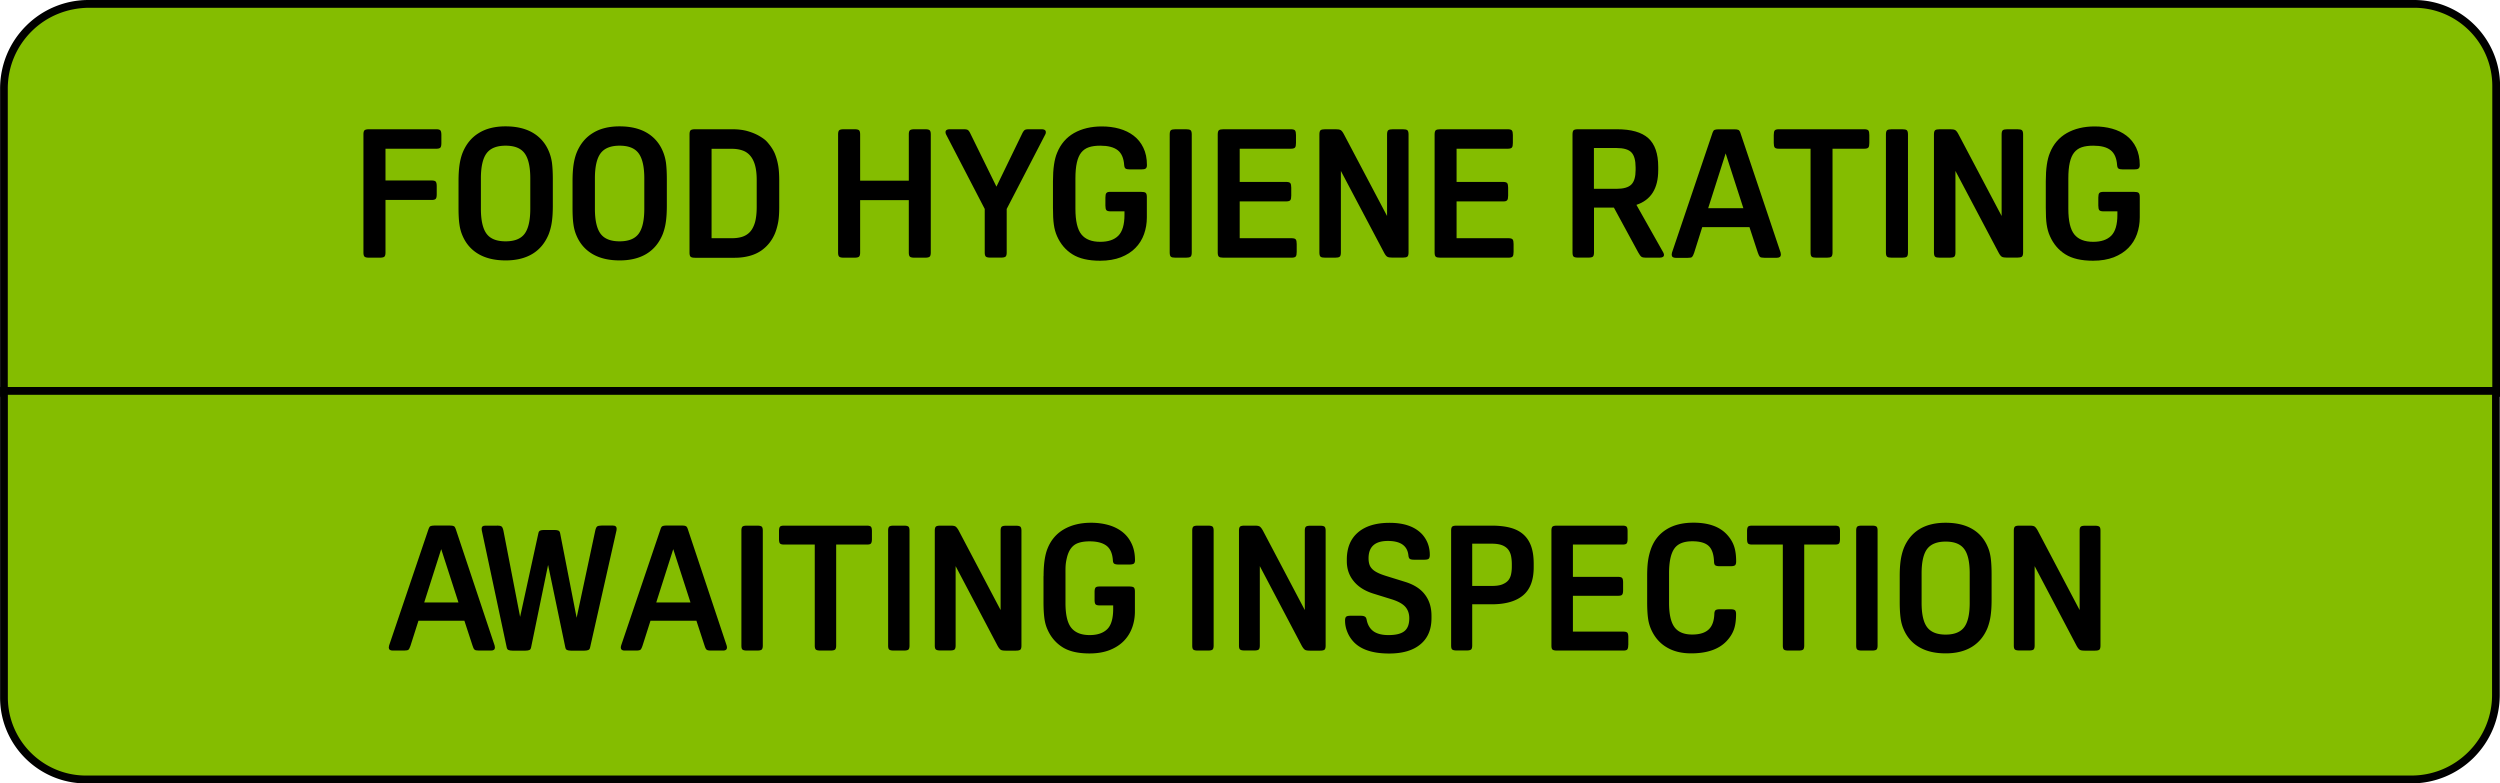 <svg xmlns="http://www.w3.org/2000/svg" xml:space="preserve" id="Layer_1" x="0" y="0" version="1.1" viewBox="0 0 311.81 97.71"><style>.st0{fill:#84bd00}.st1{enable-background:new}</style><path d="M311.33 49V10.72C311.32 5.07 306.74.49 301.09.49h-290C5.26.47.51 5.18.49 11.01V49z" class="st0"/><path d="M311.82 49.49H.01V11.05c.01-2.99 1.17-5.76 3.26-7.84A10.97 10.97 0 0 1 11.05 0h290.04c5.91 0 10.72 4.81 10.73 10.71zM.98 48.52h309.87v-37.8c0-5.37-4.38-9.75-9.75-9.75h-290C8.42.99 5.86 2 3.95 3.9S.98 8.32.97 11.01v37.51z"/><g class="st1"><path d="M48.08 24.94v6.55c0 .27-.05.45-.15.53q-.15.12-.57.12h-1.31q-.435 0-.57-.12c-.1-.08-.15-.26-.15-.53V16.77c0-.27.05-.45.15-.53q.15-.12.57-.12h8.35c.27 0 .45.05.53.15q.12.15.12.57v.99q0 .435-.12.57c-.08.1-.26.15-.53.15h-6.32v3.96h5.74c.27 0 .45.05.53.15q.12.15.12.57v.99q0 .435-.12.57c-.08.1-.26.15-.53.15zM63.06 15.76c1.33 0 2.46.26 3.36.78s1.58 1.28 2.01 2.28c.19.44.33.92.41 1.46.07.54.11 1.24.11 2.09v3.28q0 1.17-.12 2.01a7 7 0 0 1-.39 1.54c-.44 1.08-1.11 1.9-2.01 2.45s-2.03.83-3.36.83-2.46-.26-3.36-.78-1.58-1.28-2.01-2.28c-.19-.43-.33-.92-.4-1.46-.08-.54-.11-1.24-.11-2.09V22.6q0-1.17.12-2.01c.08-.56.21-1.08.39-1.54.44-1.08 1.11-1.9 2.01-2.45.89-.56 2.01-.84 3.35-.84m0 2.41c-1.11 0-1.9.32-2.37.95s-.71 1.67-.71 3.13v3.78c0 1.46.24 2.5.71 3.13s1.26.94 2.37.94 1.9-.31 2.37-.94.71-1.67.71-3.13v-3.78c0-1.45-.24-2.5-.71-3.13-.47-.64-1.26-.95-2.37-.95M77.28 15.76c1.33 0 2.46.26 3.36.78s1.58 1.28 2.01 2.28c.19.44.33.92.41 1.46.07.54.11 1.24.11 2.09v3.28q0 1.17-.12 2.01a7 7 0 0 1-.39 1.54c-.44 1.08-1.11 1.9-2.01 2.45s-2.03.83-3.36.83-2.46-.26-3.36-.78-1.58-1.28-2.01-2.28c-.19-.43-.33-.92-.4-1.46-.08-.54-.11-1.24-.11-2.09V22.6q0-1.17.12-2.01c.08-.56.21-1.08.39-1.54.44-1.08 1.11-1.9 2.01-2.45.89-.56 2.01-.84 3.35-.84m0 2.41c-1.11 0-1.9.32-2.37.95s-.71 1.67-.71 3.13v3.78c0 1.46.24 2.5.71 3.13s1.26.94 2.37.94 1.9-.31 2.37-.94.71-1.67.71-3.13v-3.78c0-1.45-.24-2.5-.71-3.13-.47-.64-1.26-.95-2.37-.95M91.32 16.12c.73 0 1.39.08 1.97.25q.87.255 1.53.66c.66.405.81.6 1.11.97s.54.76.72 1.18c.16.41.3.86.39 1.36q.15.75.15 2.04v3.22c0 .84-.05 1.51-.15 2-.1.5-.23.94-.39 1.33-.17.4-.39.79-.68 1.16s-.63.69-1.03.97c-.41.28-.88.5-1.43.65s-1.17.24-1.86.24h-4.93q-.435 0-.57-.12c-.1-.08-.15-.26-.15-.53V16.77c0-.27.05-.45.15-.53q.15-.12.57-.12zm-2.57 13.59h2.52c.51 0 .96-.06 1.34-.19s.71-.34.97-.64q.39-.45.6-1.2c.13-.5.2-1.13.2-1.88v-3.33c0-.74-.07-1.35-.21-1.86-.14-.5-.35-.9-.61-1.2s-.58-.52-.97-.65c-.38-.13-.82-.2-1.32-.2h-2.52zM116.09 31.49c0 .27-.05.45-.15.53q-.15.12-.57.12h-1.3q-.435 0-.57-.12c-.1-.08-.15-.26-.15-.53v-6.53h-6.07v6.53c0 .27-.05.45-.15.53q-.15.12-.57.12h-1.31q-.435 0-.57-.12c-.1-.08-.15-.26-.15-.53V16.77c0-.27.05-.45.15-.53q.15-.12.57-.12h1.31c.28 0 .48.04.57.12.1.08.15.26.15.53v5.76h6.07v-5.76c0-.27.05-.45.15-.53q.15-.12.57-.12h1.3q.435 0 .57.12c.1.08.15.26.15.53zM120.19 16.12c.25 0 .43.03.53.1q.15.105.3.42l3.26 6.64 3.22-6.64c.1-.21.21-.35.3-.42.1-.07.27-.1.53-.1h1.55c.38 0 .56.12.56.36 0 .11-.02.2-.07.29l-4.81 9.29v5.42c0 .27-.05.45-.15.53q-.15.12-.57.12h-1.3q-.435 0-.57-.12c-.1-.08-.15-.26-.15-.53v-5.42L118 16.77a.7.7 0 0 1-.07-.29c0-.24.19-.36.56-.36z"/></g><g class="st1"><path d="M131.33 22.6c0-1.54.17-2.73.52-3.55.44-1.08 1.14-1.9 2.1-2.45.97-.55 2.13-.83 3.48-.83.77 0 1.49.09 2.17.28s1.28.48 1.79.87.92.89 1.21 1.5c.3.61.45 1.33.45 2.17 0 .21-.05.35-.16.43-.1.08-.29.11-.56.11h-1.4c-.27 0-.45-.04-.55-.11s-.15-.22-.17-.45c-.06-.85-.33-1.47-.81-1.84s-1.2-.56-2.16-.56c-.56 0-1.03.06-1.42.19q-.585.195-.96.66c-.25.31-.43.73-.55 1.26s-.18 1.18-.18 1.98v3.78c0 1.52.25 2.58.75 3.2s1.29.92 2.35.92c.99 0 1.74-.25 2.25-.76s.77-1.38.77-2.61v-.43h-1.73c-.27 0-.45-.05-.53-.15s-.12-.29-.12-.57v-.99q0-.435.12-.57c.12-.135.26-.15.53-.15h3.8q.435 0 .57.12c.1.08.15.26.15.53v2.54c0 .74-.12 1.43-.35 2.08s-.59 1.23-1.07 1.72c-.48.5-1.09.88-1.82 1.17-.73.28-1.6.43-2.59.43-1.46 0-2.61-.27-3.45-.8-.85-.53-1.49-1.29-1.92-2.26-.19-.43-.33-.92-.4-1.45-.08-.53-.11-1.23-.11-2.1zM148.64 31.49c0 .27-.05.45-.15.53q-.15.12-.57.12h-1.31q-.435 0-.57-.12c-.1-.08-.15-.26-.15-.53V16.77c0-.27.05-.45.15-.53q.15-.12.57-.12h1.31c.28 0 .48.04.57.12.1.08.15.26.15.53zM161.73 31.42q0 .435-.12.57c-.08.1-.26.15-.53.15h-8.48q-.435 0-.57-.12c-.1-.08-.15-.26-.15-.53V16.77c0-.27.05-.45.15-.53q.15-.12.57-.12h8.39c.27 0 .45.05.53.15q.12.15.12.57v.99q0 .435-.12.57c-.08.1-.26.15-.53.15h-6.37v4.14h5.78c.27 0 .45.05.53.15q.12.15.12.57v.99q0 .435-.12.57c-.08.1-.26.15-.53.15h-5.78v4.59h6.46c.27 0 .45.05.53.15q.12.15.12.57zM167.24 21.32v10.17c0 .27-.05.45-.15.53q-.15.12-.57.12h-1.24q-.435 0-.57-.12c-.1-.08-.15-.26-.15-.53V16.77c0-.27.05-.45.15-.53q.15-.12.57-.12h1.3c.29 0 .49.03.62.1s.27.24.42.53L173 26.94V16.77c0-.27.05-.45.15-.53q.15-.12.57-.12h1.24q.435 0 .57.12c.1.08.15.26.15.53v14.71c0 .27-.05.45-.15.53q-.15.12-.57.12h-1.3c-.29 0-.49-.03-.62-.1s-.27-.24-.42-.53zM188.78 31.42q0 .435-.12.57c-.08.1-.26.15-.53.15h-8.48q-.435 0-.57-.12c-.1-.08-.15-.26-.15-.53V16.77c0-.27.05-.45.15-.53q.15-.12.57-.12h8.39c.27 0 .45.05.53.15q.12.15.12.57v.99q0 .435-.12.57c-.08.1-.26.15-.53.15h-6.37v4.14h5.78c.27 0 .45.05.53.15s.12.29.12.57v.99q0 .435-.12.57c-.12.135-.26.15-.53.15h-5.78v4.59h6.46c.27 0 .45.05.53.15q.12.15.12.57zM198.81 25.88v5.6c0 .25-.04.43-.13.52s-.29.13-.58.13h-1.26c-.3 0-.49-.04-.58-.13s-.13-.26-.13-.52V16.77c0-.25.04-.43.13-.52s.29-.13.58-.13h4.82c1.79 0 3.09.37 3.92 1.11.82.74 1.24 1.93 1.24 3.57v.43c0 2.28-.91 3.72-2.72 4.32l3.35 5.94c.06.12.09.22.09.29 0 .24-.19.36-.58.36h-1.69c-.25 0-.44-.04-.55-.12s-.24-.26-.39-.53l-3.04-5.6h-2.48zm0-2.33h2.81c.87 0 1.49-.18 1.84-.53.36-.35.54-.96.54-1.81v-.32c0-.9-.18-1.53-.53-1.89q-.525-.54-1.86-.54h-2.81v5.09zM222.08 31.49c.03.12.04.2.04.25 0 .27-.17.41-.5.41h-1.57c-.29 0-.47-.04-.55-.12s-.17-.26-.26-.53l-1.04-3.17h-5.89l-1.01 3.2c-.09.27-.18.44-.26.52s-.27.11-.55.11H209c-.33 0-.5-.13-.5-.41 0-.04.01-.13.04-.25l5.06-14.96c.06-.18.14-.29.25-.34.1-.04.26-.07.47-.07h2.02c.21 0 .37.02.47.07.1.04.19.16.25.34zm-9.03-5.52h4.39l-2.21-6.84z"/></g><g class="st1"><path d="M225.82 18.55h-3.94c-.27 0-.45-.05-.53-.15q-.12-.15-.12-.57v-.99q0-.435.12-.57c.08-.1.26-.15.53-.15h10.62c.27 0 .45.05.53.15q.12.15.12.57v.99q0 .435-.12.57c-.08.1-.26.15-.53.15h-3.94v12.94c0 .27-.05.45-.15.53q-.15.12-.57.12h-1.3q-.435 0-.57-.12c-.1-.08-.15-.26-.15-.53zM237.97 31.49c0 .27-.05.45-.15.53q-.15.12-.57.12h-1.31q-.435 0-.57-.12c-.1-.08-.15-.26-.15-.53V16.77c0-.27.05-.45.15-.53q.15-.12.57-.12h1.31c.28 0 .48.04.57.12.1.08.15.26.15.53zM243.89 21.32v10.17c0 .27-.05.45-.15.53q-.15.12-.57.12h-1.24q-.435 0-.57-.12c-.1-.08-.15-.26-.15-.53V16.77c0-.27.05-.45.15-.53q.15-.12.57-.12h1.3c.29 0 .49.03.62.1s.27.24.42.53l5.38 10.19V16.77c0-.27.05-.45.15-.53q.15-.12.57-.12h1.24q.435 0 .57.12c.1.08.15.26.15.53v14.71c0 .27-.05.45-.15.53q-.15.12-.57.12h-1.3c-.29 0-.49-.03-.62-.1s-.27-.24-.42-.53zM255.16 22.6c0-1.54.17-2.73.52-3.55.43-1.08 1.14-1.9 2.1-2.45.97-.55 2.13-.83 3.48-.83.76 0 1.49.09 2.17.28s1.28.48 1.79.87.92.89 1.21 1.5.45 1.33.45 2.17c0 .21-.05.35-.16.43-.1.08-.29.11-.56.11h-1.39c-.27 0-.45-.04-.55-.11s-.15-.22-.17-.45c-.06-.85-.33-1.47-.81-1.84-.48-.38-1.2-.56-2.16-.56-.55 0-1.03.06-1.42.19q-.585.195-.96.66c-.25.31-.43.73-.55 1.26s-.18 1.18-.18 1.98v3.78c0 1.52.25 2.58.75 3.2s1.29.92 2.35.92c.99 0 1.74-.25 2.25-.76s.77-1.38.77-2.61v-.43h-1.73c-.27 0-.45-.05-.53-.15q-.12-.15-.12-.57v-.99q0-.435.12-.57c.08-.1.26-.15.53-.15h3.8q.435 0 .57.12c.1.08.15.26.15.53v2.54c0 .74-.12 1.43-.35 2.08s-.59 1.23-1.07 1.72-1.09.88-1.82 1.17c-.74.28-1.6.43-2.59.43-1.46 0-2.61-.27-3.45-.8-.85-.53-1.49-1.29-1.92-2.26-.2-.43-.33-.92-.41-1.45s-.11-1.23-.11-2.1z"/></g><path d="M.49 48.75V87c.01 5.65 4.58 10.22 10.23 10.22h290c5.83.01 10.56-4.72 10.57-10.55V48.75z" class="st0"/><path d="M300.73 97.71H10.72C4.82 97.71.01 92.91.01 87V48.27h311.77v38.4c0 2.96-1.16 5.73-3.24 7.82a11.03 11.03 0 0 1-7.81 3.22M.98 49.24V87c.01 5.37 4.38 9.73 9.75 9.73h290.01c2.69 0 5.21-1.04 7.12-2.94a9.98 9.98 0 0 0 2.96-7.12V49.24z"/><g class="st1"><path d="M61.69 80.51c.03.12.04.2.04.24q0 .39-.48.39h-1.53q-.42 0-.54-.12c-.12-.12-.16-.25-.25-.51l-1.01-3.09h-5.73l-.99 3.11c-.09.26-.17.43-.25.5s-.26.11-.54.11h-1.44q-.48 0-.48-.39c0-.04.01-.12.04-.24l4.93-14.56q.09-.27.24-.33c.1-.04.26-.07.46-.07h1.97c.2 0 .36.02.46.07q.15.06.24.33zm-8.78-5.37h4.27l-2.15-6.65zM62 65.55c.26 0 .44.04.55.11.1.07.18.25.24.53l2.08 10.75 2.28-10.44c.03-.16.1-.27.21-.32s.27-.08.49-.08h1.31c.22 0 .38.03.49.08s.18.16.21.32l2.06 10.55 2.32-10.86c.06-.28.14-.45.24-.53.1-.07.28-.11.55-.11h1.42c.31 0 .46.13.46.39 0 .12-.02.26-.07.44L73.6 80.75c-.03.16-.1.27-.22.32s-.28.08-.48.08h-1.69c-.22 0-.38-.03-.49-.08s-.18-.16-.21-.32l-2.15-10.29-2.12 10.29c-.03.16-.1.27-.21.32s-.27.08-.49.08H63.9c-.2 0-.36-.03-.48-.08s-.19-.16-.22-.32l-3.06-14.36c-.04-.17-.07-.32-.07-.44 0-.26.15-.39.46-.39H62z"/></g><g class="st1"><path d="M90.63 80.51c.03.12.04.2.04.24q0 .39-.48.39h-1.53q-.42 0-.54-.12c-.12-.12-.16-.25-.25-.51l-1.01-3.09h-5.73l-.99 3.11c-.09.26-.17.43-.25.5s-.26.11-.54.11h-1.44q-.48 0-.48-.39c0-.04.01-.12.04-.24l4.93-14.56q.09-.27.24-.33c.1-.04.26-.07.46-.07h1.97c.2 0 .36.02.46.07q.15.06.24.33zm-8.78-5.37h4.27l-2.15-6.65zM95.14 80.51c0 .26-.05.43-.14.51-.1.08-.28.12-.56.12h-1.27c-.28 0-.46-.04-.56-.12s-.14-.25-.14-.51V66.19c0-.26.05-.43.14-.51s.28-.12.56-.12h1.27c.28 0 .46.04.56.12.09.08.14.25.14.51zM101.62 67.92h-3.83c-.26 0-.43-.05-.51-.14s-.12-.28-.12-.56v-.96c0-.28.04-.46.12-.56s.25-.14.51-.14h10.33c.26 0 .43.05.51.14s.12.28.12.56v.96c0 .28-.04.46-.12.56s-.25.14-.51.14h-3.83v12.59c0 .26-.05.43-.14.51-.1.08-.28.12-.56.12h-1.27c-.28 0-.46-.04-.56-.12-.09-.08-.14-.25-.14-.51zM113.44 80.51c0 .26-.05.43-.14.51-.1.08-.28.12-.56.12h-1.27c-.28 0-.46-.04-.56-.12s-.14-.25-.14-.51V66.19c0-.26.05-.43.14-.51s.28-.12.56-.12h1.27c.28 0 .46.04.56.12.09.08.14.25.14.51zM119.19 70.61v9.89c0 .26-.05.43-.14.51s-.28.12-.56.12h-1.2c-.28 0-.46-.04-.56-.12s-.14-.25-.14-.51V66.19c0-.26.05-.43.14-.51s.28-.12.56-.12h1.27c.28 0 .48.03.6.1s.26.24.41.51l5.23 9.92V66.2c0-.26.05-.43.14-.51s.28-.12.56-.12h1.2c.28 0 .46.04.56.12.09.08.14.25.14.51v14.32c0 .26-.05.43-.14.51-.1.08-.28.12-.56.12h-1.27c-.28 0-.48-.03-.6-.1s-.26-.24-.41-.51zM130.16 71.86c0-1.5.17-2.66.5-3.46.42-1.05 1.11-1.85 2.05-2.39s2.07-.81 3.38-.81c.74 0 1.45.09 2.11.27s1.24.46 1.74.84.89.86 1.18 1.46c.29.59.44 1.3.44 2.11q0 .3-.15.42c-.1.07-.28.11-.55.11h-1.36c-.26 0-.44-.04-.54-.11s-.15-.22-.16-.44c-.06-.83-.32-1.43-.79-1.79s-1.17-.55-2.1-.55c-.54 0-1 .06-1.38.19-.38.12-.69.34-.93.65q-.36.465-.54 1.23c-.18.765-.17 1.15-.17 1.93v3.68c0 1.47.24 2.51.73 3.11s1.25.9 2.29.9c.96 0 1.69-.25 2.19-.74s.74-1.34.74-2.54v-.42h-1.69c-.26 0-.43-.05-.51-.14s-.12-.28-.12-.56v-.96c0-.28.04-.46.12-.56s.25-.14.51-.14h3.7c.28 0 .46.04.56.12.09.08.14.25.14.51v2.47c0 .71-.11 1.39-.34 2.02s-.57 1.19-1.04 1.67q-.705.72-1.77 1.14c-.72.28-1.55.42-2.52.42q-2.13 0-3.36-.78c-.82-.52-1.45-1.25-1.87-2.2q-.285-.63-.39-1.41c-.07-.52-.11-1.2-.11-2.05v-3.2zM151.37 80.51c0 .26-.05.43-.14.51-.1.08-.28.12-.56.12h-1.27c-.28 0-.46-.04-.56-.12s-.14-.25-.14-.51V66.19c0-.26.05-.43.14-.51s.28-.12.56-.12h1.27c.28 0 .46.04.56.12.09.08.14.25.14.51zM157.13 70.61v9.89c0 .26-.05.43-.14.51s-.28.12-.56.12h-1.2c-.28 0-.46-.04-.56-.12s-.14-.25-.14-.51V66.19c0-.26.05-.43.14-.51s.28-.12.56-.12h1.27c.28 0 .48.03.6.1s.26.24.41.51l5.23 9.92V66.2c0-.26.05-.43.14-.51s.28-.12.56-.12h1.2c.28 0 .46.04.56.12.09.08.14.25.14.51v14.32c0 .26-.05.43-.14.51-.1.08-.28.12-.56.12h-1.27c-.28 0-.48-.03-.6-.1s-.26-.24-.41-.51zM170.46 77.33c.13.63.42 1.1.85 1.41.44.31 1.06.47 1.86.47.92 0 1.58-.16 1.99-.49s.61-.86.61-1.61c0-.58-.17-1.06-.5-1.43s-.88-.67-1.62-.91l-2.32-.72c-1.08-.33-1.91-.85-2.48-1.55-.58-.7-.87-1.53-.87-2.5v-.2c0-1.46.46-2.59 1.39-3.39s2.24-1.2 3.95-1.2c1.84 0 3.2.49 4.09 1.47.61.7.92 1.55.92 2.54 0 .23-.05.39-.14.47s-.28.12-.56.12h-1.25c-.28 0-.46-.04-.55-.11s-.15-.22-.17-.44c-.13-1.2-.99-1.79-2.56-1.79-1.61 0-2.41.72-2.41 2.17 0 .29.04.55.11.77s.2.41.37.58.4.32.69.46c.28.14.64.27 1.06.4l2.32.72c1.11.34 1.94.87 2.48 1.59.55.72.82 1.6.82 2.64v.29q0 2.13-1.38 3.27c-.92.77-2.22 1.15-3.9 1.15-1.99 0-3.44-.46-4.36-1.38-.37-.38-.65-.8-.84-1.27q-.3-.705-.3-1.47c0-.23.05-.39.14-.47s.28-.12.56-.12h1.23c.26 0 .44.04.54.11.12.06.19.2.23.42M183.62 75.36v5.14c0 .26-.05.43-.14.51-.1.08-.28.12-.56.12h-1.23c-.28 0-.46-.04-.56-.12s-.14-.25-.14-.51V66.19c0-.26.05-.43.14-.51s.28-.12.56-.12h4.36c.86 0 1.62.08 2.28.25s1.2.44 1.64.82q.66.57.99 1.47c.22.6.33 1.34.33 2.21v.44c0 1.59-.44 2.76-1.32 3.5s-2.19 1.12-3.91 1.12h-2.44zm0-2.28h2.43c.55 0 1-.06 1.32-.19s.58-.3.75-.51.29-.47.35-.77c.06-.29.09-.6.09-.92v-.31c0-.36-.03-.7-.09-1.01s-.18-.58-.35-.81-.43-.42-.75-.55c-.33-.13-.77-.2-1.32-.2h-2.43zM203.08 80.44c0 .28-.04.46-.12.56s-.25.14-.51.14h-8.25c-.28 0-.46-.04-.56-.12s-.14-.25-.14-.51V66.19c0-.26.05-.43.14-.51s.28-.12.56-.12h8.17c.26 0 .43.05.51.14s.12.28.12.56v.96c0 .28-.04.46-.12.56s-.25.14-.51.14h-6.19v4.03h5.63c.26 0 .43.05.51.14.08.1.12.28.12.56v.96c0 .28-.04.46-.12.56s-.25.14-.51.14h-5.63v4.47h6.28c.26 0 .43.05.51.14s.12.28.12.56v.96zM213.82 76.54c.01-.22.07-.37.16-.44s.27-.11.54-.11h1.31c.28 0 .46.04.56.12.09.08.14.24.14.47 0 .79-.09 1.44-.28 1.96s-.5 1-.94 1.46c-.96.99-2.42 1.49-4.38 1.49-1.2 0-2.22-.25-3.06-.76-.85-.5-1.49-1.24-1.93-2.22a5 5 0 0 1-.39-1.4c-.07-.51-.11-1.2-.11-2.06v-3.2c0-.79.04-1.45.12-1.97.08-.53.21-1.02.38-1.49.39-1.04 1.04-1.83 1.94-2.38s2.01-.82 3.34-.82c1.87 0 3.25.49 4.16 1.47q.63.675.9 1.47c.18.53.26 1.16.26 1.9 0 .23-.05.39-.14.47-.1.08-.28.12-.56.12h-1.36c-.26 0-.44-.04-.54-.11s-.15-.22-.16-.44c-.03-.92-.25-1.58-.66-1.97s-1.09-.59-2.04-.59c-1.07 0-1.82.3-2.25.91s-.66 1.63-.66 3.08v3.68c0 1.4.22 2.41.67 3.03s1.19.93 2.22.93c.92 0 1.6-.21 2.05-.63s.68-1.08.71-1.97M222.36 67.92h-3.83c-.26 0-.43-.05-.51-.14s-.12-.28-.12-.56v-.96c0-.28.04-.46.12-.56s.25-.14.51-.14h10.33c.26 0 .43.05.51.14s.12.28.12.56v.96c0 .28-.04.46-.12.56s-.25.14-.51.14h-3.83v12.59c0 .26-.05.43-.14.51-.1.08-.28.12-.56.12h-1.27c-.28 0-.46-.04-.56-.12-.09-.08-.14-.25-.14-.51zM234.18 80.51c0 .26-.05.43-.14.51s-.28.12-.56.12h-1.27c-.28 0-.46-.04-.56-.12s-.14-.25-.14-.51V66.19c0-.26.05-.43.14-.51s.28-.12.56-.12h1.27c.28 0 .46.04.56.12s.14.25.14.51zM242.67 65.2q1.95 0 3.27.75c.88.5 1.54 1.24 1.96 2.22.19.42.32.9.39 1.42s.11 1.2.11 2.04v3.2c0 .76-.04 1.41-.12 1.96a7 7 0 0 1-.38 1.5c-.42 1.05-1.08 1.85-1.96 2.39q-1.32.81-3.27.81c-1.3 0-2.39-.25-3.27-.76-.88-.5-1.54-1.24-1.96-2.22-.19-.42-.32-.9-.39-1.42-.07-.53-.11-1.2-.11-2.04v-3.2c0-.76.04-1.41.12-1.96s.21-1.05.38-1.5c.42-1.05 1.08-1.85 1.96-2.39s1.98-.8 3.27-.8m0 2.35c-1.08 0-1.85.31-2.31.92s-.69 1.63-.69 3.04v3.68c0 1.42.23 2.43.69 3.04s1.23.92 2.31.92 1.85-.31 2.31-.92.69-1.63.69-3.04v-3.68c0-1.42-.23-2.43-.69-3.04-.46-.62-1.23-.92-2.31-.92M253.77 70.61v9.89c0 .26-.05.43-.14.51s-.28.12-.56.12h-1.2c-.28 0-.46-.04-.56-.12s-.14-.25-.14-.51V66.19c0-.26.05-.43.14-.51s.28-.12.56-.12h1.27c.28 0 .48.03.6.1s.26.24.41.51l5.23 9.92V66.2c0-.26.05-.43.14-.51s.28-.12.56-.12h1.2c.28 0 .46.04.56.12s.14.25.14.51v14.32c0 .26-.05.43-.14.51s-.28.12-.56.12h-1.27c-.28 0-.48-.03-.6-.1s-.26-.24-.41-.51z"/></g></svg>